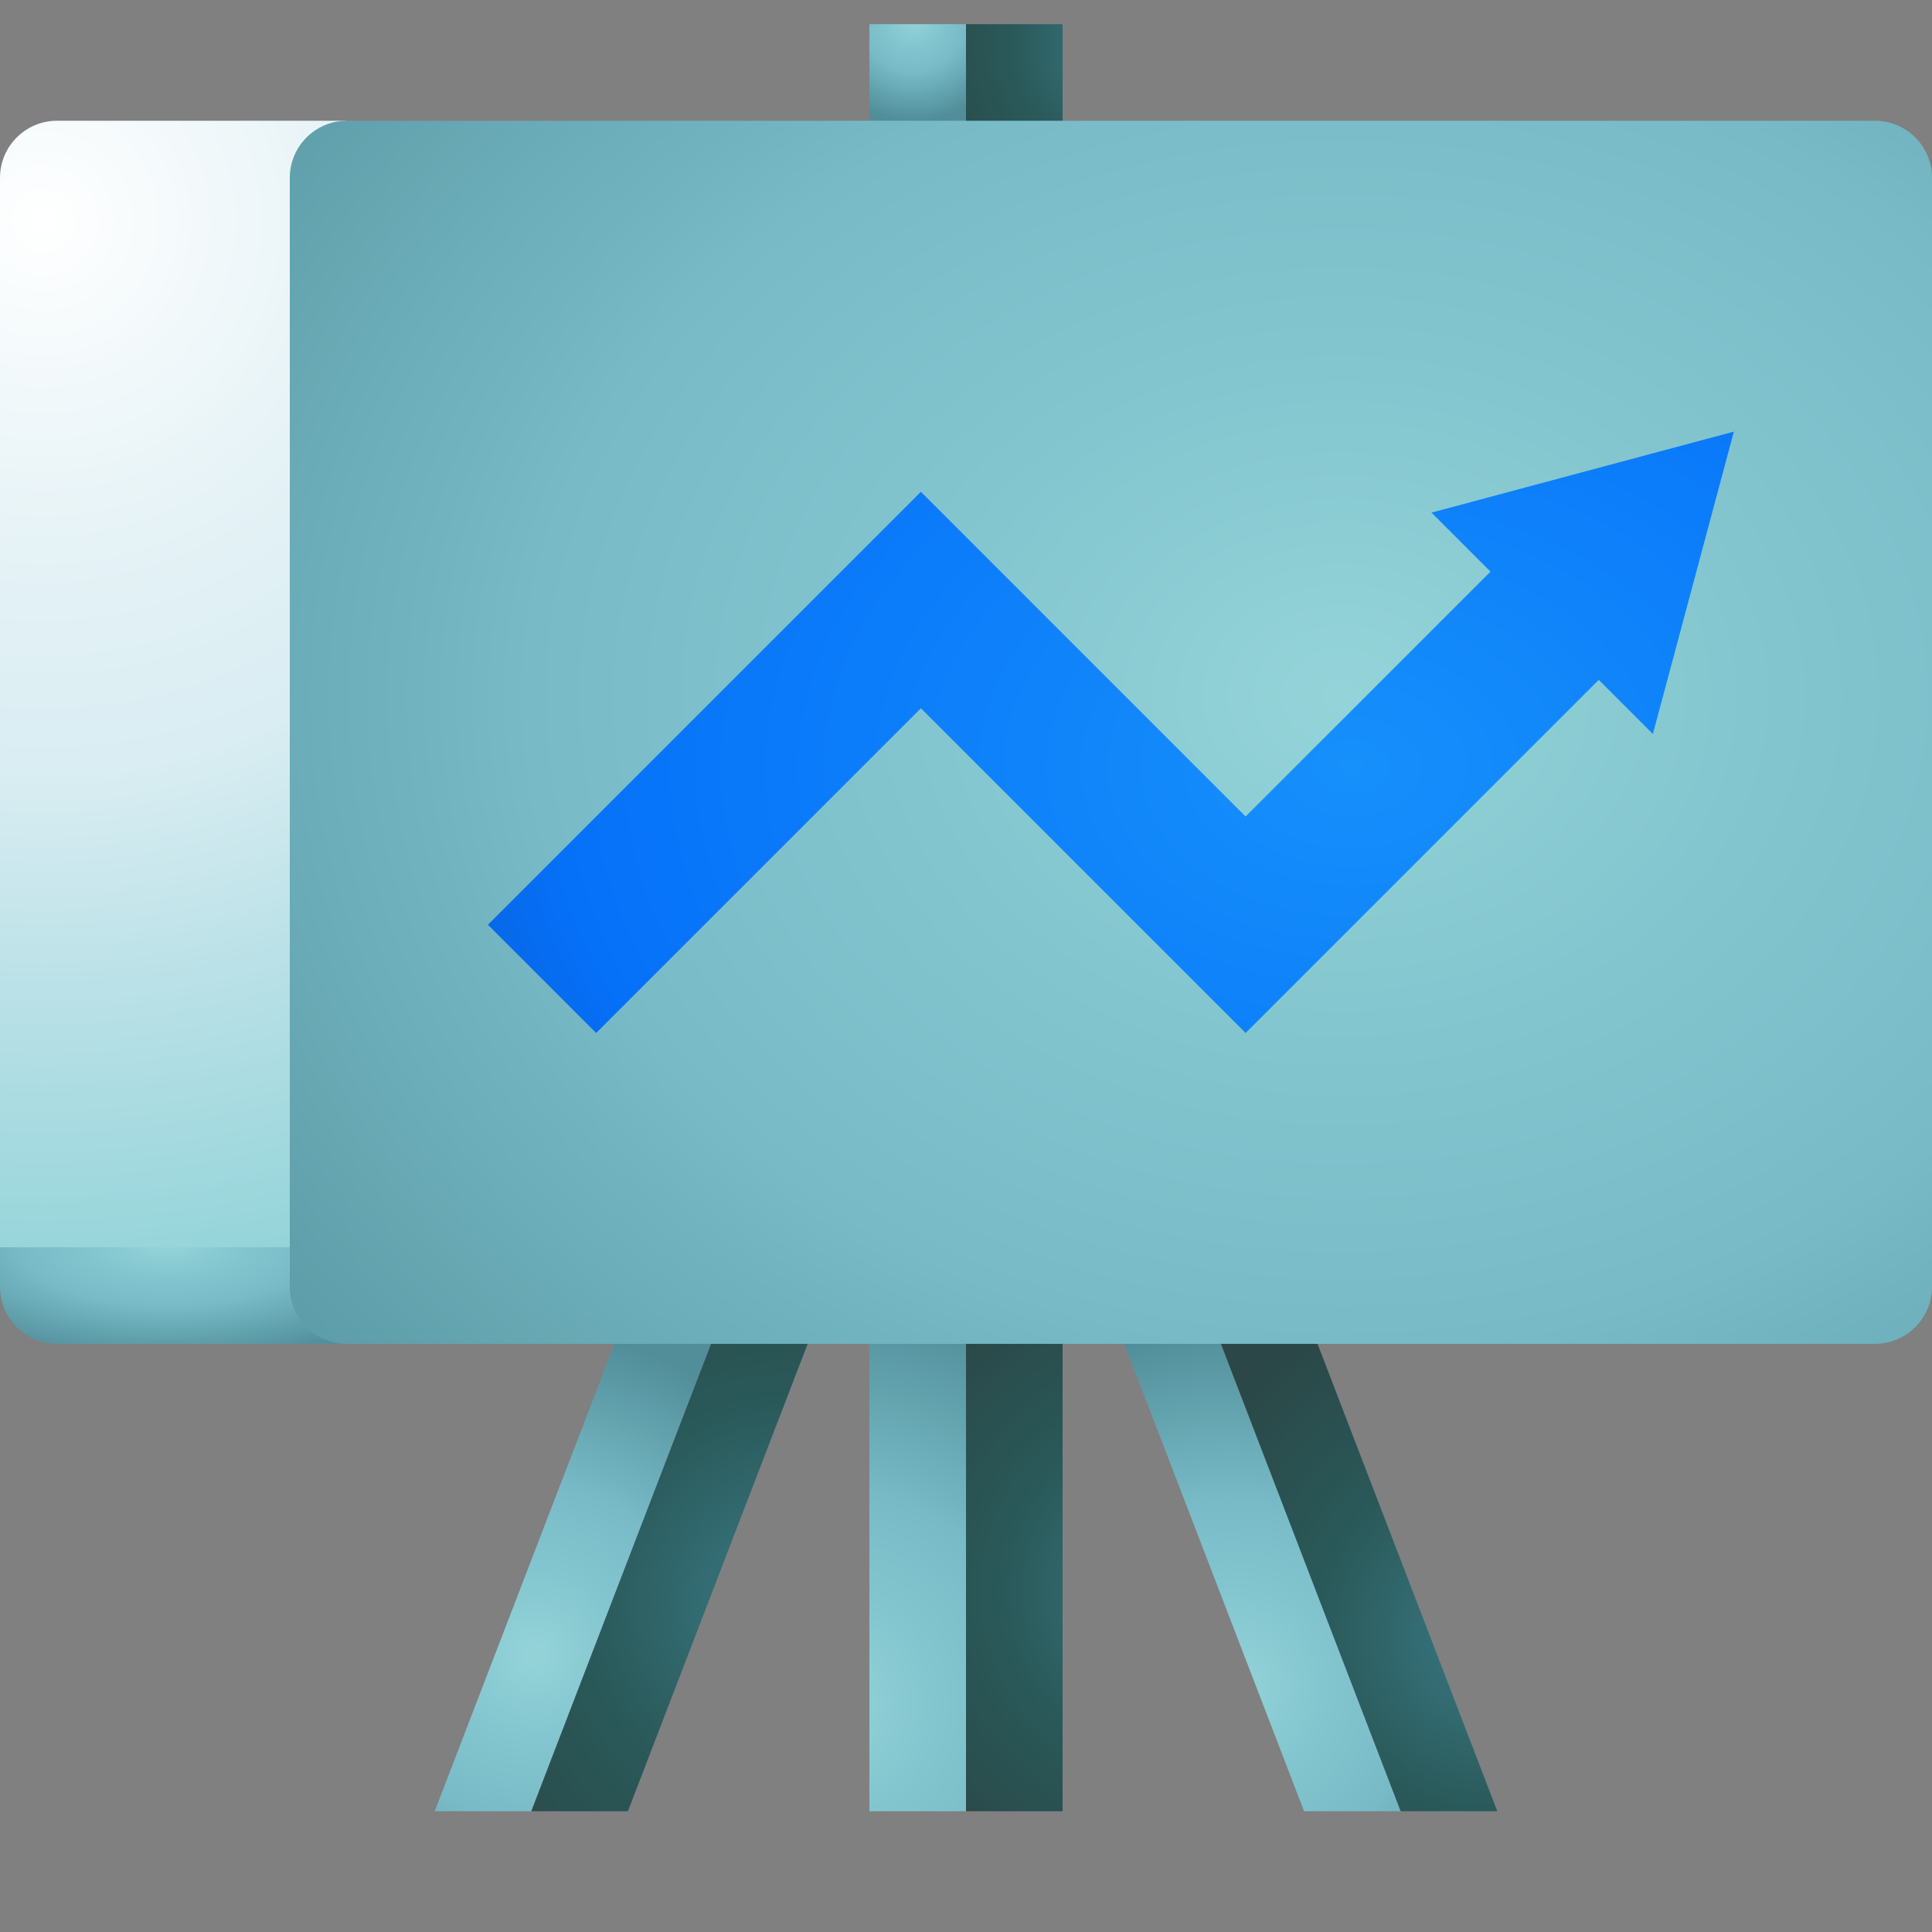 <svg xmlns="http://www.w3.org/2000/svg" width="40" height="40" viewBox="0 0 40 40" fill="none"><rect x="0" y="0" width="40" height="40" fill="#808080" stroke="none"/><path d="M18 24.5H20V37.5H18V24.5Z" fill="url(#paint0_radial_519_23)"></path><path d="M18 0.5H20V13.5H18V0.5Z" fill="url(#paint1_radial_519_23)"></path><path d="M14 24.5L9 37.5H11L16 24.5H14Z" fill="url(#paint2_radial_519_23)"></path><path d="M27 37.5L22 24.5H24L29 37.5H27Z" fill="url(#paint3_radial_519_23)"></path><path d="M20 24.5H22V37.5H20V24.5Z" fill="url(#paint4_radial_519_23)"></path><path d="M20 0.5H22V13.5H20V0.5Z" fill="url(#paint5_radial_519_23)"></path><path d="M13 37.5H11L16 24.5H18L13 37.5Z" fill="url(#paint6_radial_519_23)"></path><path d="M29 37.5H31L26 24.5H24L29 37.5Z" fill="url(#paint7_radial_519_23)"></path><path d="M8 24.823L0 25.823V26.64C0 27.293 0.529 27.823 1.182 27.823H7.182C7.07 27.823 8 24.823 8 24.823Z" fill="url(#paint8_radial_519_23)"></path><path d="M7.182 2.5H1.182C0.529 2.5 0 3.029 0 3.682V25.823H6.903C6.549 19.841 6.642 2.5 7.182 2.5Z" fill="url(#paint9_radial_519_23)"></path><path d="M38.818 27.823H7.182C6.529 27.823 6 27.293 6 26.64V3.682C6 3.029 6.529 2.5 7.182 2.5H38.818C39.471 2.5 40 3.029 40 3.682V26.64C40 27.293 39.471 27.823 38.818 27.823Z" fill="url(#paint10_radial_519_23)"></path><path d="M34.221 15.197L35.898 8.936L29.637 10.613L30.859 11.835L25.789 16.905L19.066 10.182L10.102 19.146L12.343 21.387L19.066 14.664L25.789 21.387L33.1 14.076L34.221 15.197Z" fill="url(#paint11_radial_519_23)"></path><defs><radialGradient id="paint0_radial_519_23" cx="0" cy="0" r="1" gradientUnits="userSpaceOnUse" gradientTransform="translate(17.119 35.284) scale(8.616 8.616)"><stop stop-color="#94D4D9"></stop><stop offset="0.257" stop-color="#84C6CF"></stop><stop offset="0.514" stop-color="#78BBC7"></stop><stop offset="0.585" stop-color="#71B4BF"></stop><stop offset="0.978" stop-color="#518E9A"></stop></radialGradient><radialGradient id="paint1_radial_519_23" cx="0" cy="0" r="1" gradientUnits="userSpaceOnUse" gradientTransform="translate(18.916 0.398) scale(2.142)"><stop stop-color="#94D4D9"></stop><stop offset="0.257" stop-color="#84C6CF"></stop><stop offset="0.514" stop-color="#78BBC7"></stop><stop offset="0.585" stop-color="#71B4BF"></stop><stop offset="0.978" stop-color="#518E9A"></stop></radialGradient><radialGradient id="paint2_radial_519_23" cx="0" cy="0" r="1" gradientUnits="userSpaceOnUse" gradientTransform="translate(11.063 34.258) scale(6.815)"><stop stop-color="#94D4D9"></stop><stop offset="0.257" stop-color="#84C6CF"></stop><stop offset="0.514" stop-color="#78BBC7"></stop><stop offset="0.585" stop-color="#71B4BF"></stop><stop offset="0.978" stop-color="#518E9A"></stop></radialGradient><radialGradient id="paint3_radial_519_23" cx="0" cy="0" r="1" gradientUnits="userSpaceOnUse" gradientTransform="translate(25.457 34.887) scale(7.525)"><stop stop-color="#94D4D9"></stop><stop offset="0.257" stop-color="#84C6CF"></stop><stop offset="0.514" stop-color="#78BBC7"></stop><stop offset="0.585" stop-color="#71B4BF"></stop><stop offset="0.978" stop-color="#518E9A"></stop></radialGradient><radialGradient id="paint4_radial_519_23" cx="0" cy="0" r="1" gradientUnits="userSpaceOnUse" gradientTransform="translate(24.299 32.935) scale(7.008 7.008)"><stop stop-color="#397A85"></stop><stop offset="0.504" stop-color="#2A5959"></stop><stop offset="1" stop-color="#2B4747"></stop></radialGradient><radialGradient id="paint5_radial_519_23" cx="0" cy="0" r="1" gradientUnits="userSpaceOnUse" gradientTransform="translate(23.218 0.971) scale(4.485)"><stop stop-color="#397A85"></stop><stop offset="0.504" stop-color="#2A5959"></stop><stop offset="1" stop-color="#2B4747"></stop></radialGradient><radialGradient id="paint6_radial_519_23" cx="0" cy="0" r="1" gradientUnits="userSpaceOnUse" gradientTransform="translate(16.35 33.2) scale(8.339)"><stop stop-color="#397A85"></stop><stop offset="0.504" stop-color="#2A5959"></stop><stop offset="1" stop-color="#2B4747"></stop></radialGradient><radialGradient id="paint7_radial_519_23" cx="0" cy="0" r="1" gradientUnits="userSpaceOnUse" gradientTransform="translate(30.924 33.861) scale(7.28 7.28)"><stop stop-color="#397A85"></stop><stop offset="0.504" stop-color="#2A5959"></stop><stop offset="1" stop-color="#2B4747"></stop></radialGradient><radialGradient id="paint8_radial_519_23" cx="0" cy="0" r="1" gradientUnits="userSpaceOnUse" gradientTransform="translate(3.466 25.785) scale(6.031 2.479)"><stop stop-color="#94D4D9"></stop><stop offset="0.257" stop-color="#84C6CF"></stop><stop offset="0.514" stop-color="#78BBC7"></stop><stop offset="0.585" stop-color="#71B4BF"></stop><stop offset="0.978" stop-color="#518E9A"></stop></radialGradient><radialGradient id="paint9_radial_519_23" cx="0" cy="0" r="1" gradientUnits="userSpaceOnUse" gradientTransform="translate(0.887 4.551) scale(22.363 22.363)"><stop stop-color="white"></stop><stop offset="0.31" stop-color="#E5F2F6"></stop><stop offset="0.514" stop-color="#D9EDF2"></stop><stop offset="0.714" stop-color="#BAE1E7"></stop><stop offset="0.978" stop-color="#94D4D9"></stop></radialGradient><radialGradient id="paint10_radial_519_23" cx="0" cy="0" r="1" gradientUnits="userSpaceOnUse" gradientTransform="translate(27.755 14.416) scale(32.525 26.215)"><stop stop-color="#94D4D9"></stop><stop offset="0.257" stop-color="#84C6CF"></stop><stop offset="0.514" stop-color="#78BBC7"></stop><stop offset="0.585" stop-color="#71B4BF"></stop><stop offset="0.978" stop-color="#518E9A"></stop></radialGradient><radialGradient id="paint11_radial_519_23" cx="0" cy="0" r="1" gradientUnits="userSpaceOnUse" gradientTransform="translate(27.962 15.863) scale(32.666 23.095)"><stop stop-color="#1690FB"></stop><stop offset="0.504" stop-color="#0571F9"></stop><stop offset="0.823" stop-color="#1340A3"></stop><stop offset="0.983" stop-color="#192A7D"></stop></radialGradient></defs></svg>